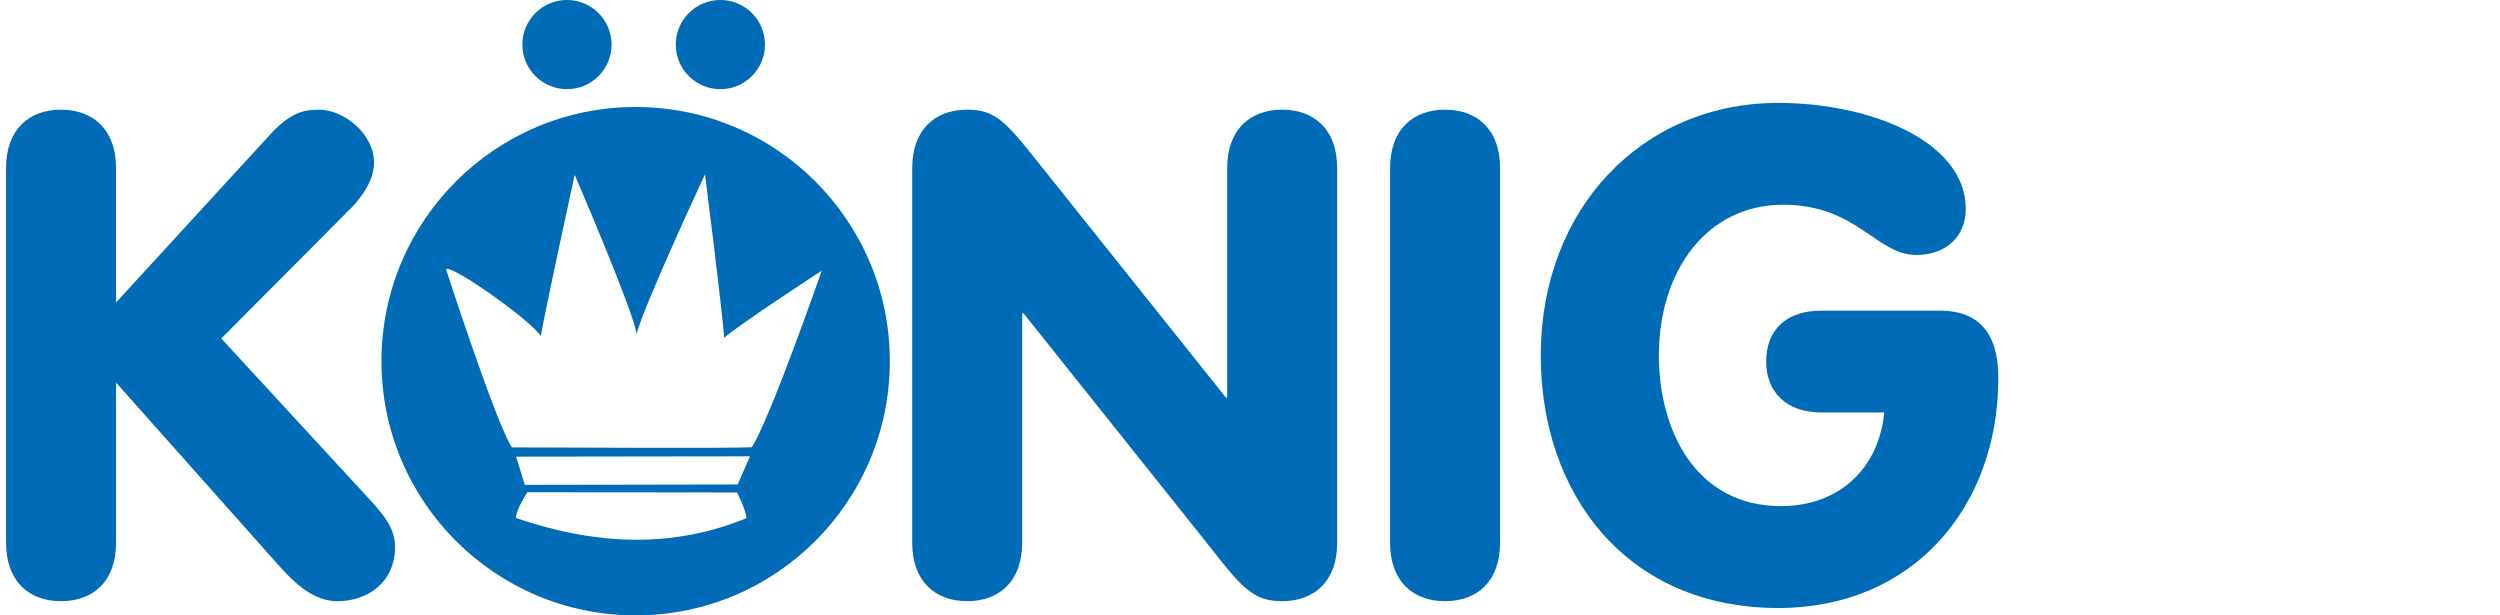 <?xml version="1.0" encoding="utf-8"?>
<!-- Generator: Adobe Illustrator 16.0.0, SVG Export Plug-In . SVG Version: 6.00 Build 0)  -->
<!DOCTYPE svg PUBLIC "-//W3C//DTD SVG 1.1 Basic//EN" "http://www.w3.org/Graphics/SVG/1.1/DTD/svg11-basic.dtd">
<svg version="1.1" baseProfile="basic" id="Layer_1"
	 xmlns="http://www.w3.org/2000/svg" xmlns:xlink="http://www.w3.org/1999/xlink" x="0px" y="0px" width="130px" height="32px"
	 viewBox="0 0 130 32" xml:space="preserve">
<g>
	<path fill="#006BB6" d="M0.315,8.739c0-2.012,1.201-3.036,2.859-3.036c1.659,0,2.86,1.024,2.86,3.036v6.99l7.872-8.579
		c1.13-1.271,1.836-1.447,2.684-1.447c1.27,0,2.859,1.235,2.859,2.753c0,0.848-0.53,1.66-1.129,2.296L11.506,17.6l7.449,8.084
		c0.883,0.953,1.588,1.695,1.588,2.754c0,1.836-1.412,2.824-3,2.824c-1.518,0-2.612-1.377-3.53-2.4l-7.978-8.967v8.33
		c0,2.014-1.201,3.037-2.86,3.037c-1.659,0-2.859-1.023-2.859-3.037V8.739z"/>
	<path fill="#006BB6" d="M47.435,8.739c0-2.012,1.2-3.036,2.86-3.036c1.517,0,2.046,0.671,3.953,3.072l9.496,11.895h0.07V8.739
		c0-2.012,1.199-3.036,2.86-3.036c1.66,0,2.859,1.024,2.859,3.036v19.485c0,2.014-1.199,3.037-2.859,3.037
		c-1.519,0-2.083-0.672-3.955-3.072l-9.495-11.895h-0.071v11.93c0,2.014-1.201,3.037-2.858,3.037c-1.66,0-2.86-1.023-2.86-3.037
		V8.739z"/>
	<path fill="#006BB6" d="M78.003,28.225c0,2.014-1.199,3.037-2.859,3.037s-2.859-1.023-2.859-3.037V8.739
		c0-2.012,1.199-3.036,2.859-3.036s2.859,1.024,2.859,3.036V28.225z"/>
	<path fill="#006BB6" d="M100.878,16.153c1.977,0,3.035,1.128,3.035,3.496c0,6.74-4.447,11.967-11.438,11.967
		c-7.908,0-12.355-5.932-12.355-13.133c0-7.625,5.26-13.132,12.355-13.132c4.73,0,9.744,1.978,9.744,5.507
		c0,1.412-0.99,2.4-2.576,2.4c-2.084,0-3.072-2.611-6.92-2.611c-3.99,0-6.461,3.459-6.461,7.836c0,3.883,1.906,7.836,6.355,7.836
		c3,0,5.082-1.941,5.365-4.871H94.7c-1.801,0-2.859-1.059-2.859-2.648c0-1.658,1.059-2.646,2.859-2.646H100.878z"/>
	<path fill="#006BB6" d="M29.434,2.269"/>
	<path fill="#006BB6" d="M37.436,2.269"/>
	<path fill="#006BB6" d="M33.053,5.564c-7.299,0-13.217,5.918-13.217,13.217C19.836,26.082,25.754,32,33.053,32
		c7.3,0,13.218-5.918,13.218-13.219C46.271,11.483,40.354,5.564,33.053,5.564z M26.83,26.934c-0.032-0.359,0.587-1.336,0.587-1.336
		c3.978-0.002,8.3,0.01,10.906,0.01c0,0,0.461,0.877,0.494,1.336C35.218,28.424,31.278,28.459,26.83,26.934z M38.357,25.193
		c-2.967,0-7.564,0.021-11.064,0.02l-0.457-1.467L39,23.729L38.357,25.193z M39.092,23.256c-1.046,0.066-10.97,0.008-12.474,0.008
		c-0.85-1.307-3.427-9.267-3.427-9.267c0.275-0.266,4.474,2.7,4.932,3.484c0.131-0.915,1.76-8.391,1.76-8.391
		s3.092,7.173,3.223,8.284c0.262-1.242,3.555-8.313,3.555-8.313s0.929,7.328,0.995,8.504c0.915-0.784,5.076-3.491,5.076-3.491
		S40.008,21.883,39.092,23.256z"/>
	<circle fill="#006BB6" cx="29.482" cy="2.318" r="2.319"/>
	<circle fill="#006BB6" cx="37.459" cy="2.318" r="2.319"/>
</g>
</svg>
